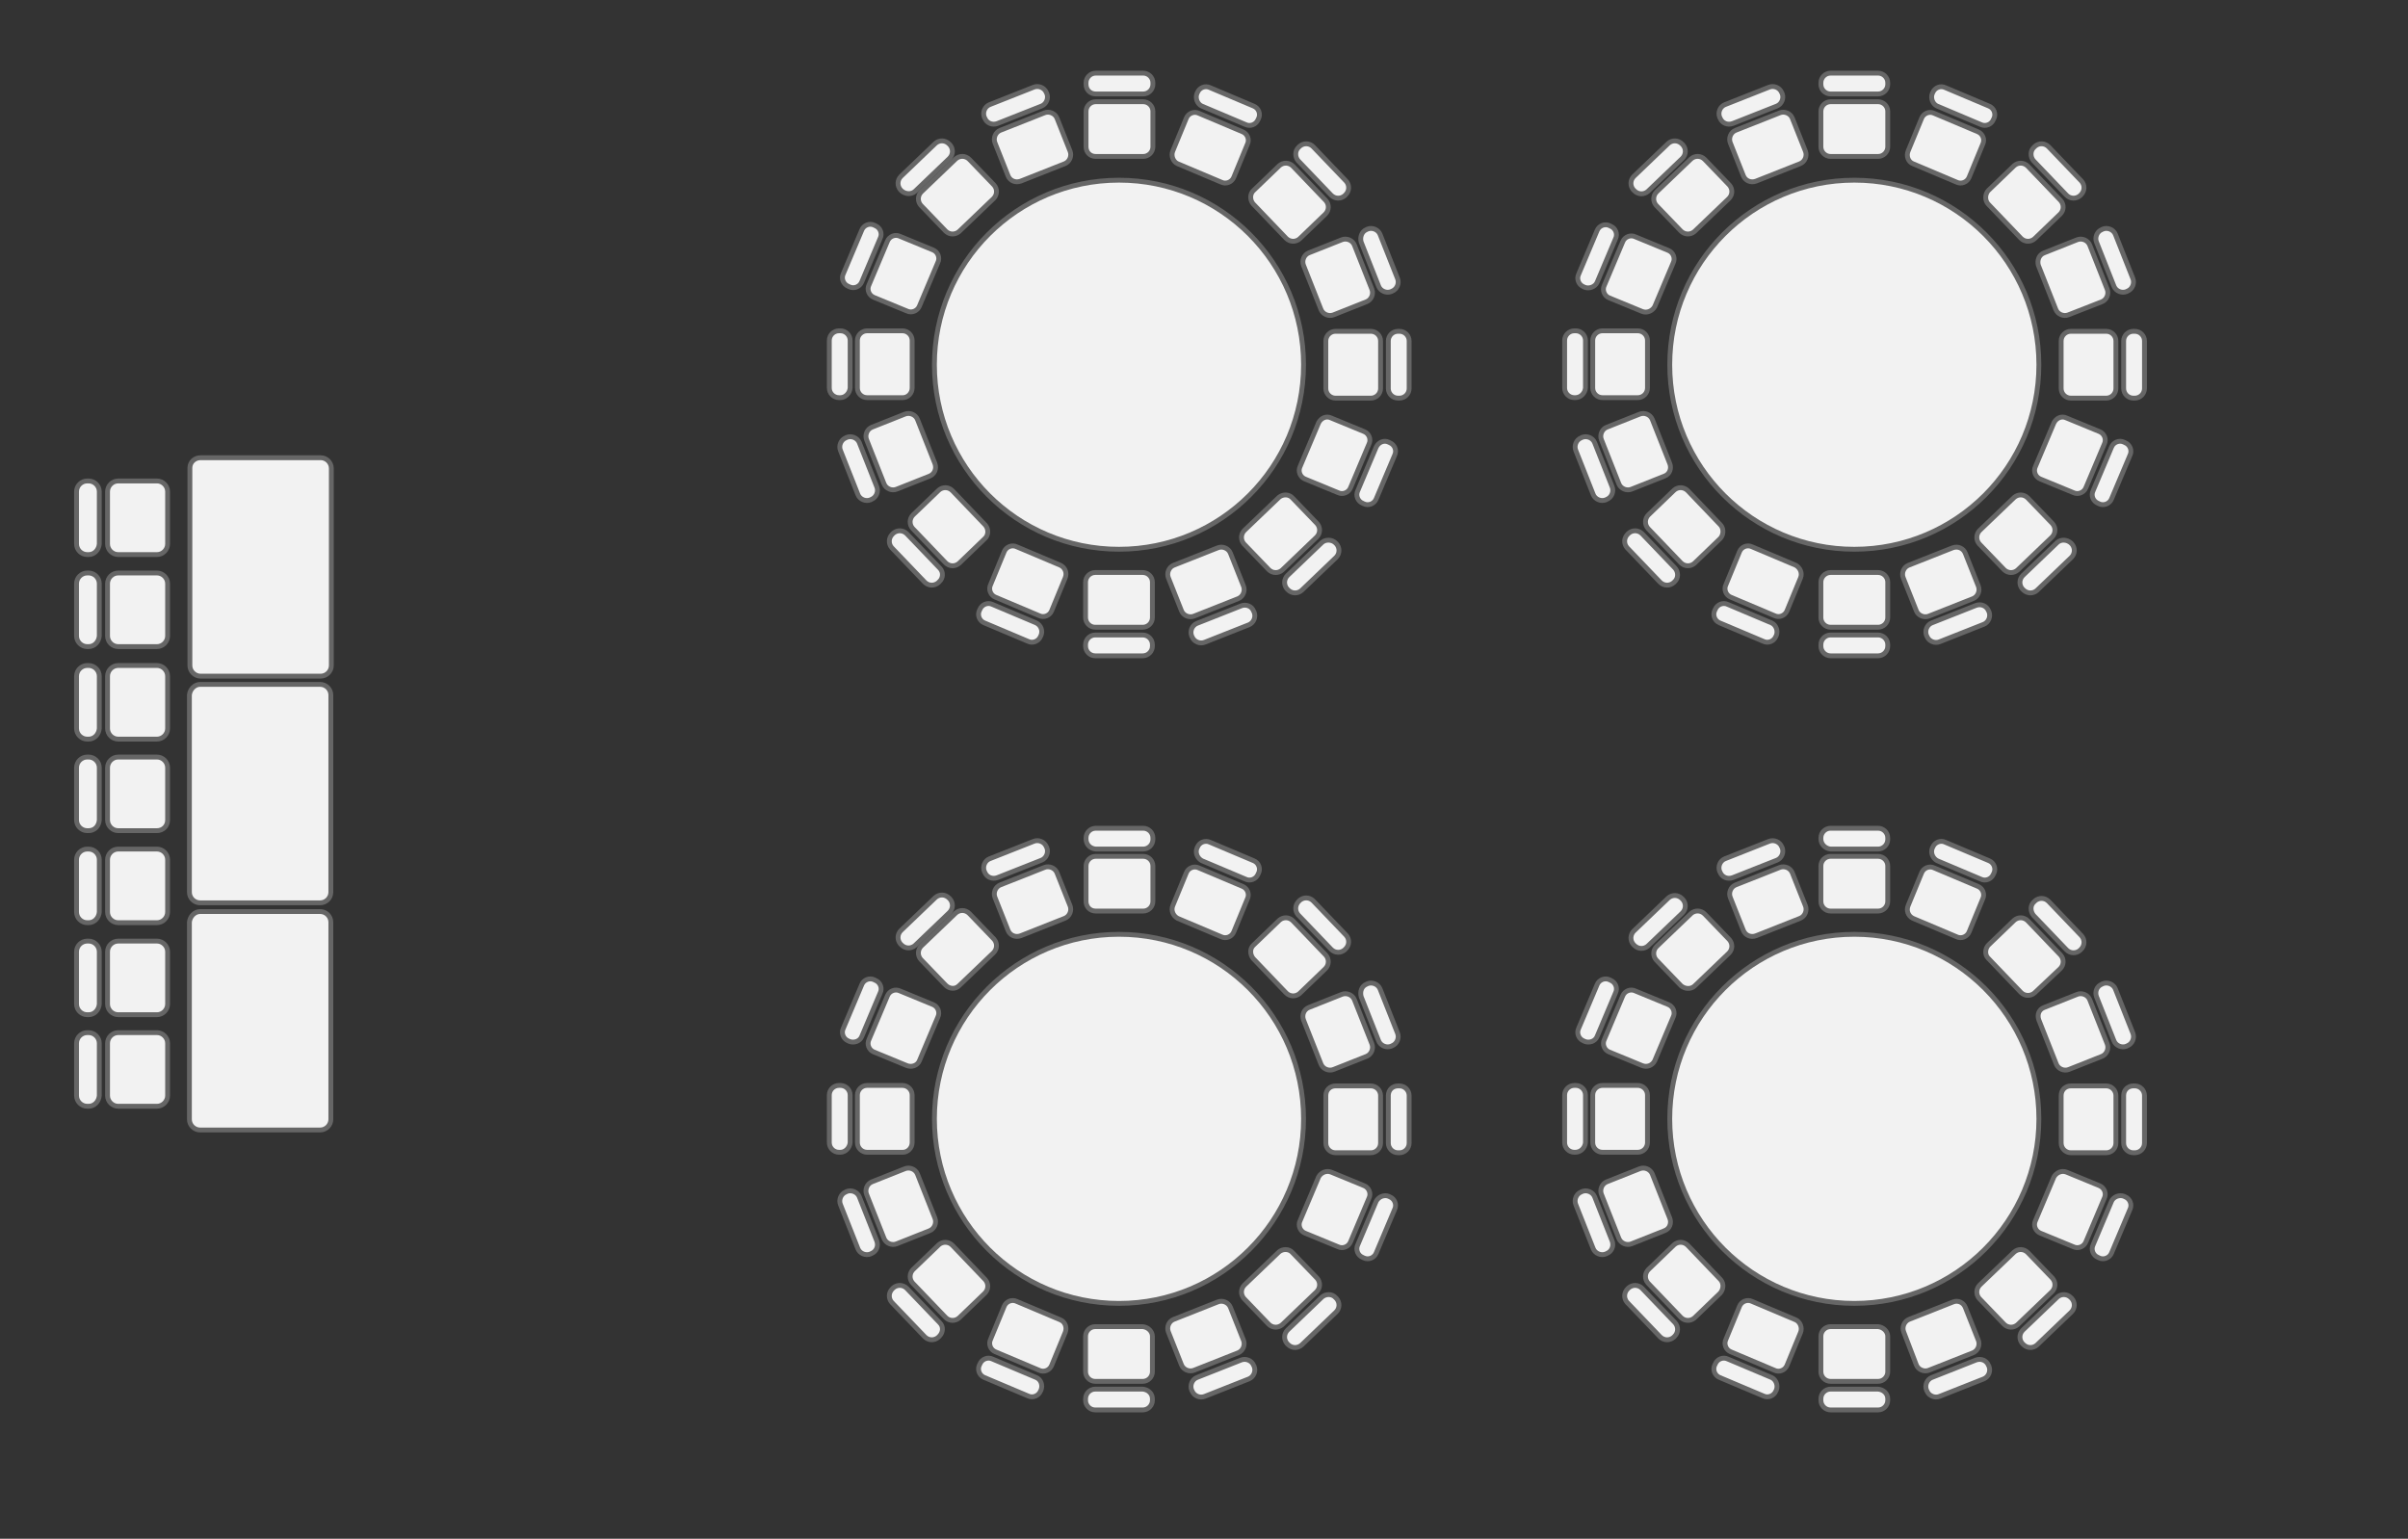 <?xml version="1.0" encoding="utf-8"?>
<!-- Generator: Adobe Illustrator 21.0.0, SVG Export Plug-In . SVG Version: 6.00 Build 0)  -->
<svg version="1.0" id="Слой_1" xmlns="http://www.w3.org/2000/svg" xmlns:xlink="http://www.w3.org/1999/xlink" x="0px" y="0px"
	 viewBox="0 0 497.1 317.7" enable-background="new 0 0 497.1 317.7" xml:space="preserve">
<rect x="0" y="0" width="497.1" height="317.7" fill="#333333" stroke="none"/>
<title>Baytik banket 48person (48)</title>
<g id="Слой_2">
	<g id="Ala-Too_banket">
		<circle fill="#F2F2F2" stroke="#666666" stroke-linejoin="round" cx="231" cy="75.3" r="38.1"/>
		<path fill="#F2F2F2" stroke="#666666" stroke-linejoin="round" d="M224.2,30.3V23c0-1.1,0.9-2,2-2h9.8c1.1,0,2,0.9,2,2v7.3
			c0,1.1-0.9,2-2,2h-9.8C225,32.3,224.2,31.4,224.2,30.3z"/>
		<path fill="#F2F2F2" stroke="#666666" stroke-linejoin="round" d="M224.2,17.4v-0.3c0-1.1,0.9-2,2-2h9.8c1.1,0,2,0.9,2,2v0.3
			c0,1.1-0.9,2-2,2h-9.8C225,19.4,224.2,18.5,224.2,17.4z"/>
		<path fill="#F2F2F2" stroke="#666666" stroke-linejoin="round" d="M186.4,82.1H179c-1.1,0-2-0.9-2-2v-9.8c0-1.1,0.9-2,2-2h7.3
			c1.1,0,2,0.9,2,2v9.8C188.3,81.2,187.4,82.1,186.4,82.1z"/>
		<path fill="#F2F2F2" stroke="#666666" stroke-linejoin="round" d="M173.5,82.1h-0.3c-1.1,0-2-0.9-2-2v-9.8c0-1.1,0.9-2,2-2h0.3
			c1.1,0,2,0.9,2,2v9.8C175.4,81.2,174.5,82.1,173.5,82.1z"/>
		<path fill="#F2F2F2" stroke="#666666" stroke-linejoin="round" d="M237.9,120.2v7.3c0,1.1-0.9,2-2,2h-9.8c-1.1,0-2-0.9-2-2v-7.3
			c0-1.1,0.9-2,2-2h9.8C237,118.2,237.9,119.1,237.9,120.2z"/>
		<path fill="#F2F2F2" stroke="#666666" stroke-linejoin="round" d="M237.9,133.1v0.3c0,1.1-0.9,2-2,2h-9.8c-1.1,0-2-0.9-2-2v-0.3
			c0-1.1,0.9-2,2-2h9.8C237,131.1,237.9,132,237.9,133.1z"/>
		<path fill="#F2F2F2" stroke="#666666" stroke-linejoin="round" d="M275.7,68.4h7.3c1.1,0,2,0.9,2,2v9.8c0,1.1-0.9,2-2,2h-7.3
			c-1.1,0-2-0.9-2-2v-9.8C273.7,69.3,274.6,68.4,275.7,68.4z"/>
		<path fill="#F2F2F2" stroke="#666666" stroke-linejoin="round" d="M288.6,68.4h0.3c1.1,0,2,0.9,2,2v9.8c0,1.1-0.9,2-2,2h-0.3
			c-1.1,0-2-0.9-2-2v-9.8C286.6,69.3,287.5,68.4,288.6,68.4z"/>
		<path fill="#F2F2F2" stroke="#666666" stroke-linejoin="round" d="M242.1,31.2l2.8-6.8c0.4-1,1.6-1.5,2.6-1l9,3.8
			c1,0.4,1.5,1.6,1,2.6l-2.8,6.8c-0.4,1-1.6,1.5-2.6,1l-9-3.8C242.2,33.4,241.7,32.2,242.1,31.2z"/>
		<path fill="#F2F2F2" stroke="#666666" stroke-linejoin="round" d="M247.1,19.3l0.1-0.2c0.4-1,1.6-1.5,2.6-1l9,3.8
			c1,0.4,1.5,1.6,1,2.6l-0.1,0.2c-0.4,1-1.6,1.5-2.6,1l-9-3.8C247.2,21.5,246.7,20.3,247.1,19.3z"/>
		<path fill="#F2F2F2" stroke="#666666" stroke-linejoin="round" d="M187.2,64.2l-6.8-2.8c-1-0.4-1.5-1.6-1-2.6l3.8-9
			c0.4-1,1.6-1.5,2.6-1l6.8,2.8c1,0.4,1.5,1.6,1,2.6l-3.8,9C189.4,64.2,188.2,64.7,187.2,64.2z"/>
		<path fill="#F2F2F2" stroke="#666666" stroke-linejoin="round" d="M175.3,59.2l-0.2-0.1c-1-0.4-1.5-1.6-1-2.6l3.8-9
			c0.4-1,1.6-1.5,2.6-1l0.2,0.1c1,0.4,1.5,1.6,1,2.6l-3.8,9C177.5,59.2,176.3,59.7,175.3,59.2z"/>
		<path fill="#F2F2F2" stroke="#666666" stroke-linejoin="round" d="M219.9,119.3l-2.8,6.8c-0.4,1-1.6,1.5-2.6,1l-9-3.8
			c-1-0.4-1.5-1.6-1-2.6l2.8-6.8c0.4-1,1.6-1.5,2.6-1l9,3.8C219.9,117.2,220.3,118.3,219.9,119.3z"/>
		<path fill="#F2F2F2" stroke="#666666" stroke-linejoin="round" d="M214.9,131.2l-0.1,0.2c-0.4,1-1.6,1.5-2.6,1l-9-3.8
			c-1-0.4-1.5-1.6-1-2.6l0.1-0.2c0.4-1,1.6-1.5,2.6-1l9,3.8C214.9,129.1,215.3,130.2,214.9,131.2z"/>
		<path fill="#F2F2F2" stroke="#666666" stroke-linejoin="round" d="M274.8,86.3l6.8,2.8c1,0.4,1.5,1.6,1,2.6l-3.8,9
			c-0.4,1-1.6,1.5-2.6,1l-6.8-2.8c-1-0.4-1.5-1.6-1-2.6l3.8-9C272.7,86.3,273.8,85.8,274.8,86.3z"/>
		<path fill="#F2F2F2" stroke="#666666" stroke-linejoin="round" d="M286.7,91.3l0.2,0.1c1,0.4,1.5,1.6,1,2.6l-3.8,9
			c-0.4,1-1.6,1.5-2.6,1l-0.2-0.1c-1-0.4-1.5-1.6-1-2.6l3.8-9C284.6,91.3,285.7,90.8,286.7,91.3z"/>
		<path fill="#F2F2F2" stroke="#666666" stroke-linejoin="round" d="M258.8,39.3l5.3-5.1c0.8-0.7,2-0.7,2.8,0.1l6.8,7.1
			c0.7,0.8,0.7,2-0.1,2.8l-5.3,5.1c-0.8,0.7-2,0.7-2.8-0.1l-6.8-7.1C258,41.3,258,40,258.8,39.3z"/>
		<path fill="#F2F2F2" stroke="#666666" stroke-linejoin="round" d="M268.1,30.4l0.2-0.2c0.8-0.7,2-0.7,2.8,0.1l6.8,7.1
			c0.7,0.8,0.7,2-0.1,2.8l-0.2,0.2c-0.8,0.7-2,0.7-2.8-0.1l-6.8-7.1C267.3,32.4,267.3,31.1,268.1,30.4z"/>
		<path fill="#F2F2F2" stroke="#666666" stroke-linejoin="round" d="M195.2,47.7l-5.1-5.3c-0.7-0.8-0.7-2,0.1-2.8l7.1-6.8
			c0.8-0.7,2-0.7,2.8,0.1l5.1,5.3c0.7,0.8,0.7,2-0.1,2.8l-7.1,6.8C197.2,48.5,196,48.5,195.2,47.7z"/>
		<path fill="#F2F2F2" stroke="#666666" stroke-linejoin="round" d="M186.1,39.4l-0.2-0.2c-0.7-0.8-0.7-2,0.1-2.8l7.1-6.8
			c0.8-0.7,2-0.7,2.8,0.1l0.2,0.2c0.7,0.8,0.7,2-0.1,2.8l-7.1,6.8C188.1,40.2,186.9,40.1,186.1,39.4z"/>
		<path fill="#F2F2F2" stroke="#666666" stroke-linejoin="round" d="M203.3,111.2l-5.3,5.1c-0.8,0.7-2,0.7-2.8-0.1l-6.8-7.1
			c-0.7-0.8-0.7-2,0.1-2.8l5.3-5.1c0.8-0.7,2-0.7,2.8,0.1l6.8,7.1C204.1,109.2,204.1,110.5,203.3,111.2z"/>
		<path fill="#F2F2F2" stroke="#666666" stroke-linejoin="round" d="M193.9,120.1l-0.2,0.2c-0.8,0.7-2,0.7-2.8-0.1l-6.8-7.1
			c-0.7-0.8-0.7-2,0.1-2.8l0.2-0.2c0.8-0.7,2-0.7,2.8,0.1l6.8,7.1C194.8,118.1,194.7,119.4,193.9,120.1z"/>
		<path fill="#F2F2F2" stroke="#666666" stroke-linejoin="round" d="M266.8,102.8l5.1,5.3c0.7,0.8,0.7,2-0.1,2.8l-7.1,6.8
			c-0.8,0.7-2,0.7-2.8-0.1l-5.1-5.3c-0.7-0.8-0.7-2,0.1-2.8l7.1-6.8C264.8,102,266.1,102,266.8,102.8z"/>
		<path fill="#F2F2F2" stroke="#666666" stroke-linejoin="round" d="M275.7,112.1l0.2,0.2c0.7,0.8,0.7,2-0.1,2.8l-7.1,6.8
			c-0.8,0.7-2,0.7-2.8-0.1l-0.2-0.2c-0.7-0.8-0.7-2,0.1-2.8l7.1-6.8C273.7,111.3,275,111.4,275.7,112.1z"/>
		<path fill="#F2F2F2" stroke="#666666" stroke-linejoin="round" d="M270.2,52.2l6.8-2.7c1-0.4,2.2,0.1,2.6,1.1l3.6,9.1
			c0.4,1-0.1,2.2-1.1,2.6l-6.8,2.7c-1,0.4-2.2-0.1-2.6-1.1l-3.6-9.1C268.7,53.8,269.2,52.6,270.2,52.2z"/>
		<path fill="#F2F2F2" stroke="#666666" stroke-linejoin="round" d="M282.1,47.4l0.2-0.1c1-0.4,2.2,0.1,2.6,1.1l3.6,9.1
			c0.4,1-0.1,2.2-1.1,2.6l-0.2,0.1c-1,0.4-2.2-0.1-2.6-1.1l-3.6-9.1C280.7,49,281.1,47.8,282.1,47.4z"/>
		<path fill="#F2F2F2" stroke="#666666" stroke-linejoin="round" d="M208.1,36.3l-2.7-6.8c-0.4-1,0.1-2.2,1.1-2.6l9.1-3.6
			c1-0.4,2.2,0.1,2.6,1.1l2.7,6.8c0.4,1-0.1,2.2-1.1,2.6l-9.1,3.6C209.6,37.8,208.5,37.3,208.1,36.3z"/>
		<path fill="#F2F2F2" stroke="#666666" stroke-linejoin="round" d="M203.3,24.4l-0.1-0.2c-0.4-1,0.1-2.2,1.1-2.6l9.1-3.6
			c1-0.4,2.2,0.1,2.6,1.1l0.1,0.2c0.4,1-0.1,2.2-1.1,2.6l-9.1,3.6C204.8,25.9,203.7,25.4,203.3,24.4z"/>
		<path fill="#F2F2F2" stroke="#666666" stroke-linejoin="round" d="M191.9,98.3l-6.8,2.7c-1,0.4-2.2-0.1-2.6-1.1l-3.6-9.1
			c-0.4-1,0.1-2.2,1.1-2.6l6.8-2.7c1-0.4,2.2,0.1,2.6,1.1l3.6,9.1C193.4,96.8,192.9,97.9,191.9,98.3z"/>
		<path fill="#F2F2F2" stroke="#666666" stroke-linejoin="round" d="M179.9,103.1l-0.2,0.1c-1,0.4-2.2-0.1-2.6-1.1l-3.6-9.1
			c-0.4-1,0.1-2.2,1.1-2.6l0.2-0.1c1-0.4,2.2,0.1,2.6,1.1l3.6,9.1C181.4,101.5,180.9,102.7,179.9,103.1z"/>
		<path fill="#F2F2F2" stroke="#666666" stroke-linejoin="round" d="M254,114.2l2.7,6.8c0.4,1-0.1,2.2-1.1,2.6l-9.1,3.6
			c-1,0.4-2.2-0.1-2.6-1.1l-2.7-6.8c-0.4-1,0.1-2.2,1.1-2.6l9.1-3.6C252.4,112.7,253.6,113.2,254,114.2z"/>
		<path fill="#F2F2F2" stroke="#666666" stroke-linejoin="round" d="M258.8,126.2l0.1,0.2c0.4,1-0.1,2.2-1.1,2.6l-9.1,3.6
			c-1,0.4-2.2-0.1-2.6-1.1l-0.1-0.2c-0.4-1,0.1-2.2,1.1-2.6l9.1-3.6C257.2,124.7,258.4,125.1,258.8,126.2z"/>
		<circle fill="#F2F2F2" stroke="#666666" stroke-linejoin="round" cx="382.8" cy="75.3" r="38.1"/>
		<path fill="#F2F2F2" stroke="#666666" stroke-linejoin="round" d="M375.9,30.3V23c0-1.1,0.9-2,2-2h9.8c1.1,0,2,0.9,2,2v7.3
			c0,1.1-0.9,2-2,2h-9.8C376.8,32.3,375.9,31.4,375.9,30.3z"/>
		<path fill="#F2F2F2" stroke="#666666" stroke-linejoin="round" d="M375.9,17.4v-0.3c0-1.1,0.9-2,2-2h9.8c1.1,0,2,0.9,2,2v0.3
			c0,1.1-0.9,2-2,2h-9.8C376.8,19.4,375.9,18.5,375.9,17.4z"/>
		<path fill="#F2F2F2" stroke="#666666" stroke-linejoin="round" d="M338.1,82.1h-7.3c-1.1,0-2-0.9-2-2v-9.8c0-1.1,0.9-2,2-2h7.3
			c1.1,0,2,0.9,2,2v9.8C340.1,81.2,339.2,82.1,338.1,82.1z"/>
		<path fill="#F2F2F2" stroke="#666666" stroke-linejoin="round" d="M325.2,82.1H325c-1.1,0-2-0.9-2-2v-9.8c0-1.1,0.9-2,2-2h0.3
			c1.1,0,2,0.9,2,2v9.8C327.2,81.2,326.3,82.1,325.2,82.1z"/>
		<path fill="#F2F2F2" stroke="#666666" stroke-linejoin="round" d="M389.7,120.2v7.3c0,1.1-0.9,2-2,2h-9.8c-1.1,0-2-0.9-2-2v-7.3
			c0-1.1,0.9-2,2-2h9.8C388.8,118.2,389.7,119.1,389.7,120.2z"/>
		<path fill="#F2F2F2" stroke="#666666" stroke-linejoin="round" d="M389.7,133.1v0.3c0,1.1-0.9,2-2,2h-9.8c-1.1,0-2-0.9-2-2v-0.3
			c0-1.1,0.9-2,2-2h9.8C388.8,131.1,389.7,132,389.7,133.1z"/>
		<path fill="#F2F2F2" stroke="#666666" stroke-linejoin="round" d="M427.5,68.4h7.3c1.1,0,2,0.9,2,2v9.8c0,1.1-0.9,2-2,2h-7.3
			c-1.1,0-2-0.9-2-2v-9.8C425.5,69.3,426.4,68.4,427.5,68.4z"/>
		<path fill="#F2F2F2" stroke="#666666" stroke-linejoin="round" d="M440.4,68.4h0.3c1.1,0,2,0.9,2,2v9.8c0,1.1-0.9,2-2,2h-0.3
			c-1.1,0-2-0.9-2-2v-9.8C438.4,69.3,439.3,68.4,440.4,68.4z"/>
		<path fill="#F2F2F2" stroke="#666666" stroke-linejoin="round" d="M393.9,31.2l2.8-6.8c0.4-1,1.6-1.5,2.6-1l9,3.8
			c1,0.4,1.5,1.6,1,2.6l-2.8,6.8c-0.4,1-1.6,1.5-2.6,1l-9-3.8C393.9,33.4,393.5,32.2,393.9,31.2z"/>
		<path fill="#F2F2F2" stroke="#666666" stroke-linejoin="round" d="M398.9,19.3l0.1-0.2c0.4-1,1.6-1.5,2.6-1l9,3.8
			c1,0.4,1.5,1.6,1,2.6l-0.1,0.2c-0.4,1-1.6,1.5-2.6,1l-9-3.8C399,21.5,398.5,20.3,398.9,19.3z"/>
		<path fill="#F2F2F2" stroke="#666666" stroke-linejoin="round" d="M339,64.3l-6.8-2.8c-1-0.4-1.5-1.6-1-2.6l3.8-9
			c0.4-1,1.6-1.5,2.6-1l6.8,2.8c1,0.4,1.5,1.6,1,2.6l-3.8,9C341.1,64.2,340,64.7,339,64.3z"/>
		<path fill="#F2F2F2" stroke="#666666" stroke-linejoin="round" d="M327.1,59.3l-0.2-0.1c-1-0.4-1.5-1.6-1-2.6l3.8-9
			c0.4-1,1.6-1.5,2.6-1l0.2,0.1c1,0.4,1.5,1.6,1,2.6l-3.8,9C329.3,59.2,328.1,59.7,327.1,59.3z"/>
		<path fill="#F2F2F2" stroke="#666666" stroke-linejoin="round" d="M371.7,119.3l-2.8,6.8c-0.4,1-1.6,1.5-2.6,1l-9-3.8
			c-1-0.4-1.5-1.6-1-2.6l2.8-6.8c0.4-1,1.6-1.5,2.6-1l9,3.8C371.6,117.2,372.1,118.3,371.7,119.3z"/>
		<path fill="#F2F2F2" stroke="#666666" stroke-linejoin="round" d="M366.7,131.2l-0.1,0.2c-0.4,1-1.6,1.5-2.6,1l-9-3.8
			c-1-0.4-1.5-1.6-1-2.6l0.1-0.2c0.4-1,1.6-1.5,2.6-1l9,3.8C366.6,129,367.1,130.2,366.7,131.2z"/>
		<path fill="#F2F2F2" stroke="#666666" stroke-linejoin="round" d="M426.6,86.3l6.8,2.8c1,0.4,1.5,1.6,1,2.6l-3.8,9
			c-0.4,1-1.6,1.5-2.6,1l-6.8-2.8c-1-0.4-1.5-1.6-1-2.6l3.8-9C424.5,86.3,425.6,85.8,426.6,86.3z"/>
		<path fill="#F2F2F2" stroke="#666666" stroke-linejoin="round" d="M438.5,91.3l0.2,0.1c1,0.4,1.5,1.6,1,2.6l-3.8,9
			c-0.4,1-1.6,1.5-2.6,1l-0.2-0.1c-1-0.4-1.5-1.6-1-2.6l3.8-9C436.3,91.3,437.5,90.8,438.5,91.3z"/>
		<path fill="#F2F2F2" stroke="#666666" stroke-linejoin="round" d="M410.5,39.3l5.3-5.1c0.8-0.7,2-0.7,2.8,0.1l6.8,7.1
			c0.7,0.8,0.7,2-0.1,2.8l-5.3,5.1c-0.8,0.7-2,0.7-2.8-0.1l-6.8-7.1C409.7,41.3,409.8,40,410.5,39.3z"/>
		<path fill="#F2F2F2" stroke="#666666" stroke-linejoin="round" d="M419.9,30.4l0.2-0.2c0.8-0.7,2-0.7,2.8,0.1l6.8,7.1
			c0.7,0.8,0.7,2-0.1,2.8l-0.2,0.2c-0.8,0.7-2,0.7-2.8-0.1l-6.8-7.1C419.1,32.4,419.1,31.1,419.9,30.4z"/>
		<path fill="#F2F2F2" stroke="#666666" stroke-linejoin="round" d="M347,47.7l-5.1-5.3c-0.7-0.8-0.7-2,0.1-2.8l7.1-6.8
			c0.8-0.7,2-0.7,2.8,0.1l5.1,5.3c0.7,0.8,0.7,2-0.1,2.8l-7.1,6.8C349,48.5,347.8,48.5,347,47.7z"/>
		<path fill="#F2F2F2" stroke="#666666" stroke-linejoin="round" d="M337.4,39.4l-0.2-0.2c-0.7-0.8-0.7-2,0.1-2.8l7.1-6.8
			c0.8-0.7,2-0.7,2.8,0.1l0.2,0.2c0.7,0.8,0.7,2-0.1,2.8l-7.1,6.8C339.4,40.2,338.2,40.2,337.4,39.4z"/>
		<path fill="#F2F2F2" stroke="#666666" stroke-linejoin="round" d="M355.1,111.2l-5.3,5.1c-0.8,0.7-2,0.7-2.8-0.1l-6.8-7.1
			c-0.7-0.8-0.7-2,0.1-2.8l5.3-5.1c0.8-0.7,2-0.7,2.8,0.1l6.8,7.1C355.9,109.2,355.8,110.5,355.1,111.2z"/>
		<path fill="#F2F2F2" stroke="#666666" stroke-linejoin="round" d="M345.7,120.1l-0.2,0.2c-0.8,0.7-2,0.7-2.8-0.1l-6.8-7.1
			c-0.7-0.8-0.7-2,0.1-2.8l0.2-0.2c0.8-0.7,2-0.7,2.8,0.1l6.8,7.1C346.5,118.1,346.5,119.4,345.7,120.1z"/>
		<path fill="#F2F2F2" stroke="#666666" stroke-linejoin="round" d="M418.6,102.8l5.1,5.3c0.7,0.8,0.7,2-0.1,2.8l-7.1,6.8
			c-0.8,0.7-2,0.7-2.8-0.1l-5.1-5.3c-0.7-0.8-0.7-2,0.1-2.8l7.1-6.8C416.6,102,417.8,102,418.6,102.8z"/>
		<path fill="#F2F2F2" stroke="#666666" stroke-linejoin="round" d="M427.5,112.1l0.2,0.2c0.7,0.8,0.7,2-0.1,2.8l-7.1,6.8
			c-0.8,0.7-2,0.7-2.8-0.1l-0.2-0.2c-0.7-0.8-0.7-2,0.1-2.8l7.1-6.8C425.5,111.3,426.7,111.4,427.5,112.1z"/>
		<path fill="#F2F2F2" stroke="#666666" stroke-linejoin="round" d="M422,52.2l6.8-2.7c1-0.4,2.2,0.1,2.6,1.1l3.6,9.1
			c0.4,1-0.1,2.2-1.1,2.6L427,65c-1,0.4-2.2-0.1-2.6-1.1l-3.6-9.1C420.5,53.8,420.9,52.6,422,52.2z"/>
		<path fill="#F2F2F2" stroke="#666666" stroke-linejoin="round" d="M433.9,47.4l0.2-0.1c1-0.4,2.2,0.1,2.6,1.1l3.6,9.1
			c0.4,1-0.1,2.2-1.1,2.6l-0.2,0.1c-1,0.4-2.2-0.1-2.6-1.1l-3.6-9.1C432.4,49,432.9,47.8,433.9,47.4z"/>
		<path fill="#F2F2F2" stroke="#666666" stroke-linejoin="round" d="M359.9,36.3l-2.7-6.8c-0.4-1,0.1-2.2,1.1-2.6l9.1-3.6
			c1-0.4,2.2,0.1,2.6,1.1l2.7,6.8c0.4,1-0.1,2.2-1.1,2.6l-9.1,3.6C361.4,37.8,360.3,37.3,359.9,36.3z"/>
		<path fill="#F2F2F2" stroke="#666666" stroke-linejoin="round" d="M355.1,24.4l-0.1-0.2c-0.4-1,0.1-2.2,1.1-2.6l9.1-3.6
			c1-0.4,2.2,0.1,2.6,1.1l0.1,0.2c0.4,1-0.1,2.2-1.1,2.6l-9.1,3.6C356.6,25.9,355.5,25.4,355.1,24.4z"/>
		<path fill="#F2F2F2" stroke="#666666" stroke-linejoin="round" d="M343.6,98.3l-6.8,2.7c-1,0.4-2.2-0.1-2.6-1.1l-3.6-9.1
			c-0.4-1,0.1-2.2,1.1-2.6l6.8-2.7c1-0.4,2.2,0.1,2.6,1.1l3.6,9.1C345.1,96.7,344.7,97.9,343.6,98.3z"/>
		<path fill="#F2F2F2" stroke="#666666" stroke-linejoin="round" d="M331.7,103.1l-0.2,0.1c-1,0.4-2.2-0.1-2.6-1.1l-3.6-9.1
			c-0.4-1,0.1-2.2,1.1-2.6l0.2-0.1c1-0.4,2.2,0.1,2.6,1.1l3.6,9.1C333.2,101.5,332.7,102.7,331.7,103.1z"/>
		<path fill="#F2F2F2" stroke="#666666" stroke-linejoin="round" d="M405.7,114.2l2.7,6.8c0.4,1-0.1,2.2-1.1,2.6l-9.1,3.6
			c-1,0.4-2.2-0.1-2.6-1.1l-2.7-6.8c-0.4-1,0.1-2.2,1.1-2.6l9.1-3.6C404.2,112.7,405.3,113.2,405.7,114.2z"/>
		<path fill="#F2F2F2" stroke="#666666" stroke-linejoin="round" d="M410.5,126.1l0.1,0.2c0.4,1-0.1,2.2-1.1,2.6l-9.1,3.6
			c-1,0.4-2.2-0.1-2.6-1.1l-0.1-0.2c-0.4-1,0.1-2.2,1.1-2.6l9.1-3.6C409,124.6,410.1,125.1,410.5,126.1z"/>
		<circle fill="#F2F2F2" stroke="#666666" stroke-linejoin="round" cx="231" cy="231" r="38.1"/>
		<path fill="#F2F2F2" stroke="#666666" stroke-linejoin="round" d="M224.2,186.1v-7.3c0-1.1,0.9-2,2-2h9.8c1.1,0,2,0.9,2,2v7.3
			c0,1.1-0.9,2-2,2h-9.8C225,188.1,224.2,187.2,224.2,186.1z"/>
		<path fill="#F2F2F2" stroke="#666666" stroke-linejoin="round" d="M224.2,173.2V173c0-1.1,0.9-2,2-2h9.8c1.1,0,2,0.9,2,2v0.3
			c0,1.1-0.9,2-2,2h-9.8C225,175.2,224.2,174.3,224.2,173.2z"/>
		<path fill="#F2F2F2" stroke="#666666" stroke-linejoin="round" d="M186.4,237.9H179c-1.1,0-2-0.9-2-2v-9.8c0-1.1,0.9-2,2-2h7.3
			c1.1,0,2,0.9,2,2v9.8C188.3,237,187.4,237.9,186.4,237.9z"/>
		<path fill="#F2F2F2" stroke="#666666" stroke-linejoin="round" d="M173.5,237.9h-0.3c-1.1,0-2-0.9-2-2v-9.8c0-1.1,0.9-2,2-2h0.3
			c1.1,0,2,0.9,2,2v9.8C175.4,237,174.5,237.9,173.5,237.9z"/>
		<path fill="#F2F2F2" stroke="#666666" stroke-linejoin="round" d="M237.9,275.9v7.3c0,1.1-0.9,2-2,2h-9.8c-1.1,0-2-0.9-2-2v-7.3
			c0-1.1,0.9-2,2-2h9.8C237,274,237.9,274.9,237.9,275.9z"/>
		<path fill="#F2F2F2" stroke="#666666" stroke-linejoin="round" d="M237.9,288.8v0.3c0,1.1-0.9,2-2,2h-9.8c-1.1,0-2-0.9-2-2v-0.3
			c0-1.1,0.9-2,2-2h9.8C237,286.9,237.9,287.7,237.9,288.8z"/>
		<path fill="#F2F2F2" stroke="#666666" stroke-linejoin="round" d="M275.7,224.2h7.3c1.1,0,2,0.9,2,2v9.8c0,1.1-0.9,2-2,2h-7.3
			c-1.1,0-2-0.9-2-2v-9.8C273.7,225,274.6,224.2,275.7,224.2z"/>
		<path fill="#F2F2F2" stroke="#666666" stroke-linejoin="round" d="M288.6,224.2h0.3c1.1,0,2,0.9,2,2v9.8c0,1.1-0.9,2-2,2h-0.3
			c-1.1,0-2-0.9-2-2v-9.8C286.6,225,287.5,224.2,288.6,224.2z"/>
		<path fill="#F2F2F2" stroke="#666666" stroke-linejoin="round" d="M242.1,187l2.8-6.8c0.4-1,1.6-1.5,2.6-1l9,3.8
			c1,0.4,1.5,1.6,1,2.6l-2.8,6.8c-0.4,1-1.6,1.5-2.6,1l-9-3.8C242.2,189.1,241.7,188,242.1,187z"/>
		<path fill="#F2F2F2" stroke="#666666" stroke-linejoin="round" d="M247.1,175.1l0.1-0.2c0.4-1,1.6-1.5,2.6-1l9,3.8
			c1,0.4,1.5,1.6,1,2.6l-0.1,0.2c-0.4,1-1.6,1.5-2.6,1l-9-3.8C247.2,177.2,246.7,176.1,247.1,175.1z"/>
		<path fill="#F2F2F2" stroke="#666666" stroke-linejoin="round" d="M187.2,220l-6.8-2.8c-1-0.4-1.5-1.6-1-2.6l3.8-9
			c0.4-1,1.6-1.5,2.6-1l6.8,2.8c1,0.4,1.5,1.6,1,2.6l-3.8,9C189.4,220,188.2,220.4,187.2,220z"/>
		<path fill="#F2F2F2" stroke="#666666" stroke-linejoin="round" d="M175.3,215l-0.2-0.1c-1-0.4-1.5-1.6-1-2.6l3.8-9
			c0.4-1,1.6-1.5,2.6-1l0.2,0.1c1,0.4,1.5,1.6,1,2.6l-3.8,9C177.5,215,176.3,215.4,175.3,215z"/>
		<path fill="#F2F2F2" stroke="#666666" stroke-linejoin="round" d="M219.9,275.1l-2.8,6.8c-0.4,1-1.6,1.5-2.6,1l-9-3.8
			c-1-0.4-1.5-1.6-1-2.6l2.8-6.8c0.4-1,1.6-1.5,2.6-1l9,3.8C219.9,272.9,220.3,274.1,219.9,275.1z"/>
		<path fill="#F2F2F2" stroke="#666666" stroke-linejoin="round" d="M214.9,287l-0.1,0.2c-0.4,1-1.6,1.5-2.6,1l-9-3.8
			c-1-0.4-1.5-1.6-1-2.6l0.1-0.2c0.4-1,1.6-1.5,2.6-1l9,3.8C214.9,284.8,215.3,286,214.9,287z"/>
		<path fill="#F2F2F2" stroke="#666666" stroke-linejoin="round" d="M274.8,242l6.8,2.8c1,0.4,1.5,1.6,1,2.6l-3.8,9
			c-0.4,1-1.6,1.5-2.6,1l-6.8-2.8c-1-0.4-1.5-1.6-1-2.6l3.8-9C272.7,242.1,273.8,241.6,274.8,242z"/>
		<path fill="#F2F2F2" stroke="#666666" stroke-linejoin="round" d="M286.7,247l0.2,0.1c1,0.4,1.5,1.6,1,2.6l-3.8,9
			c-0.4,1-1.6,1.5-2.6,1l-0.2-0.1c-1-0.4-1.5-1.6-1-2.6l3.8-9C284.6,247.1,285.7,246.6,286.7,247z"/>
		<path fill="#F2F2F2" stroke="#666666" stroke-linejoin="round" d="M258.8,195.1l5.3-5.1c0.8-0.7,2-0.7,2.8,0.1l6.8,7.1
			c0.7,0.8,0.7,2-0.1,2.8l-5.3,5.1c-0.8,0.7-2,0.7-2.8-0.1l-6.8-7.1C258,197,258,195.8,258.8,195.1z"/>
		<path fill="#F2F2F2" stroke="#666666" stroke-linejoin="round" d="M268.1,186.1l0.2-0.2c0.8-0.7,2-0.7,2.8,0.1l6.8,7.1
			c0.7,0.8,0.7,2-0.1,2.8l-0.2,0.2c-0.8,0.7-2,0.7-2.8-0.1l-6.8-7.1C267.3,188.1,267.3,186.9,268.1,186.1z"/>
		<path fill="#F2F2F2" stroke="#666666" stroke-linejoin="round" d="M195.2,203.4l-5.1-5.3c-0.7-0.8-0.7-2,0.1-2.8l7.1-6.8
			c0.8-0.7,2-0.7,2.8,0.1l5.1,5.3c0.7,0.8,0.7,2-0.1,2.8l-7.1,6.8C197.2,204.3,196,204.2,195.2,203.4z"/>
		<path fill="#F2F2F2" stroke="#666666" stroke-linejoin="round" d="M186.1,195.1l-0.2-0.2c-0.7-0.8-0.7-2,0.1-2.8l7.1-6.8
			c0.8-0.7,2-0.7,2.8,0.1l0.2,0.2c0.7,0.8,0.7,2-0.1,2.8l-7.1,6.8C188.1,195.9,186.9,195.9,186.1,195.1z"/>
		<path fill="#F2F2F2" stroke="#666666" stroke-linejoin="round" d="M203.3,267l-5.3,5.1c-0.8,0.7-2,0.7-2.8-0.1l-6.8-7.1
			c-0.7-0.8-0.7-2,0.1-2.8l5.3-5.1c0.8-0.7,2-0.7,2.8,0.1l6.8,7.1C204.1,265,204.1,266.2,203.3,267z"/>
		<path fill="#F2F2F2" stroke="#666666" stroke-linejoin="round" d="M193.9,275.9l-0.2,0.2c-0.8,0.7-2,0.7-2.8-0.1l-6.8-7.1
			c-0.7-0.8-0.7-2,0.1-2.8l0.2-0.2c0.8-0.7,2-0.7,2.8,0.1l6.8,7.1C194.8,273.9,194.7,275.1,193.9,275.9z"/>
		<path fill="#F2F2F2" stroke="#666666" stroke-linejoin="round" d="M266.8,258.6l5.1,5.3c0.7,0.8,0.7,2-0.1,2.8l-7.1,6.8
			c-0.8,0.7-2,0.7-2.8-0.1l-5.1-5.3c-0.7-0.8-0.7-2,0.1-2.8l7.1-6.8C264.8,257.8,266.1,257.8,266.8,258.6z"/>
		<path fill="#F2F2F2" stroke="#666666" stroke-linejoin="round" d="M275.7,267.9l0.2,0.2c0.7,0.8,0.7,2-0.1,2.8l-7.1,6.8
			c-0.8,0.7-2,0.7-2.8-0.1l-0.2-0.2c-0.7-0.8-0.7-2,0.1-2.8l7.1-6.8C273.7,267.1,275,267.1,275.7,267.9z"/>
		<path fill="#F2F2F2" stroke="#666666" stroke-linejoin="round" d="M270.2,208l6.8-2.7c1-0.4,2.2,0.1,2.6,1.1l3.6,9.1
			c0.4,1-0.1,2.2-1.1,2.6l-6.8,2.7c-1,0.4-2.2-0.1-2.6-1.1l-3.6-9.1C268.7,209.5,269.2,208.4,270.2,208z"/>
		<path fill="#F2F2F2" stroke="#666666" stroke-linejoin="round" d="M282.1,203.2l0.2-0.1c1-0.4,2.2,0.1,2.6,1.1l3.6,9.1
			c0.4,1-0.1,2.2-1.1,2.6l-0.2,0.1c-1,0.4-2.2-0.1-2.6-1.1l-3.6-9.1C280.7,204.7,281.1,203.6,282.1,203.2z"/>
		<path fill="#F2F2F2" stroke="#666666" stroke-linejoin="round" d="M208.1,192.1l-2.7-6.8c-0.4-1,0.1-2.2,1.1-2.6l9.1-3.6
			c1-0.4,2.2,0.1,2.6,1.1l2.7,6.8c0.4,1-0.1,2.2-1.1,2.6l-9.1,3.6C209.6,193.6,208.5,193.1,208.1,192.1z"/>
		<path fill="#F2F2F2" stroke="#666666" stroke-linejoin="round" d="M203.3,180.1l-0.1-0.2c-0.4-1,0.1-2.2,1.1-2.6l9.1-3.6
			c1-0.4,2.2,0.1,2.6,1.1l0.1,0.2c0.4,1-0.1,2.2-1.1,2.6l-9.1,3.6C204.8,181.6,203.7,181.1,203.3,180.1z"/>
		<path fill="#F2F2F2" stroke="#666666" stroke-linejoin="round" d="M191.9,254.1l-6.8,2.7c-1,0.4-2.2-0.1-2.6-1.1l-3.6-9.1
			c-0.4-1,0.1-2.2,1.1-2.6l6.8-2.7c1-0.4,2.2,0.1,2.6,1.1l3.6,9.1C193.4,252.5,192.9,253.7,191.9,254.1z"/>
		<path fill="#F2F2F2" stroke="#666666" stroke-linejoin="round" d="M179.9,258.8l-0.2,0.1c-1,0.4-2.2-0.1-2.6-1.1l-3.6-9.1
			c-0.4-1,0.1-2.2,1.1-2.6l0.2-0.1c1-0.4,2.2,0.1,2.6,1.1l3.6,9.1C181.4,257.3,180.9,258.4,179.9,258.8z"/>
		<path fill="#F2F2F2" stroke="#666666" stroke-linejoin="round" d="M254,269.9l2.7,6.8c0.4,1-0.1,2.2-1.1,2.6l-9.1,3.6
			c-1,0.4-2.2-0.1-2.6-1.1l-2.7-6.8c-0.4-1,0.1-2.2,1.1-2.6l9.1-3.6C252.4,268.4,253.6,268.9,254,269.9z"/>
		<path fill="#F2F2F2" stroke="#666666" stroke-linejoin="round" d="M258.8,281.9l0.1,0.2c0.4,1-0.1,2.2-1.1,2.6l-9.1,3.6
			c-1,0.4-2.2-0.1-2.6-1.1L246,287c-0.4-1,0.1-2.2,1.1-2.6l9.1-3.6C257.2,280.4,258.4,280.9,258.8,281.9z"/>
		<circle fill="#F2F2F2" stroke="#666666" stroke-linejoin="round" cx="382.8" cy="231" r="38.1"/>
		<path fill="#F2F2F2" stroke="#666666" stroke-linejoin="round" d="M375.9,186.1v-7.3c0-1.1,0.9-2,2-2h9.8c1.1,0,2,0.9,2,2v7.3
			c0,1.1-0.9,2-2,2h-9.8C376.8,188.1,375.9,187.2,375.9,186.1z"/>
		<path fill="#F2F2F2" stroke="#666666" stroke-linejoin="round" d="M375.9,173.2V173c0-1.1,0.9-2,2-2h9.8c1.1,0,2,0.9,2,2v0.3
			c0,1.1-0.9,2-2,2h-9.8C376.8,175.2,375.9,174.3,375.9,173.2z"/>
		<path fill="#F2F2F2" stroke="#666666" stroke-linejoin="round" d="M338.1,237.9h-7.3c-1.1,0-2-0.9-2-2v-9.8c0-1.1,0.9-2,2-2h7.3
			c1.1,0,2,0.9,2,2v9.8C340.1,237,339.2,237.9,338.1,237.9z"/>
		<path fill="#F2F2F2" stroke="#666666" stroke-linejoin="round" d="M325.2,237.9H325c-1.1,0-2-0.9-2-2v-9.8c0-1.1,0.9-2,2-2h0.3
			c1.1,0,2,0.9,2,2v9.8C327.2,237,326.3,237.9,325.2,237.9z"/>
		<path fill="#F2F2F2" stroke="#666666" stroke-linejoin="round" d="M389.7,275.9v7.3c0,1.1-0.9,2-2,2h-9.8c-1.1,0-2-0.9-2-2v-7.3
			c0-1.1,0.9-2,2-2h9.8C388.8,274,389.7,274.9,389.7,275.9z"/>
		<path fill="#F2F2F2" stroke="#666666" stroke-linejoin="round" d="M389.7,288.8v0.3c0,1.1-0.9,2-2,2h-9.8c-1.1,0-2-0.9-2-2v-0.3
			c0-1.1,0.9-2,2-2h9.8C388.8,286.9,389.7,287.7,389.7,288.8z"/>
		<path fill="#F2F2F2" stroke="#666666" stroke-linejoin="round" d="M427.5,224.2h7.3c1.1,0,2,0.9,2,2v9.8c0,1.1-0.9,2-2,2h-7.3
			c-1.1,0-2-0.9-2-2v-9.8C425.5,225,426.4,224.2,427.5,224.2z"/>
		<path fill="#F2F2F2" stroke="#666666" stroke-linejoin="round" d="M440.4,224.2h0.3c1.1,0,2,0.9,2,2v9.8c0,1.1-0.9,2-2,2h-0.3
			c-1.1,0-2-0.9-2-2v-9.8C438.4,225,439.3,224.2,440.4,224.2z"/>
		<path fill="#F2F2F2" stroke="#666666" stroke-linejoin="round" d="M393.9,187l2.8-6.8c0.4-1,1.6-1.5,2.6-1l9,3.8
			c1,0.4,1.5,1.6,1,2.6l-2.8,6.8c-0.4,1-1.6,1.5-2.6,1l-9-3.8C393.9,189.1,393.5,188,393.9,187z"/>
		<path fill="#F2F2F2" stroke="#666666" stroke-linejoin="round" d="M398.9,175.1l0.1-0.2c0.4-1,1.6-1.5,2.6-1l9,3.8
			c1,0.4,1.5,1.6,1,2.6l-0.1,0.2c-0.4,1-1.6,1.5-2.6,1l-9-3.8C399,177.2,398.5,176.1,398.9,175.1z"/>
		<path fill="#F2F2F2" stroke="#666666" stroke-linejoin="round" d="M339,220l-6.8-2.8c-1-0.4-1.5-1.6-1-2.6l3.8-9
			c0.4-1,1.6-1.5,2.6-1l6.8,2.8c1,0.4,1.5,1.6,1,2.6l-3.8,9C341.1,220,340,220.4,339,220z"/>
		<path fill="#F2F2F2" stroke="#666666" stroke-linejoin="round" d="M327.1,215l-0.2-0.1c-1-0.4-1.5-1.6-1-2.6l3.8-9
			c0.4-1,1.6-1.5,2.6-1l0.2,0.1c1,0.4,1.5,1.6,1,2.6l-3.8,9C329.3,215,328.1,215.4,327.1,215z"/>
		<path fill="#F2F2F2" stroke="#666666" stroke-linejoin="round" d="M371.7,275.1l-2.8,6.8c-0.4,1-1.6,1.5-2.6,1l-9-3.8
			c-1-0.4-1.5-1.6-1-2.6l2.8-6.8c0.4-1,1.6-1.5,2.6-1l9,3.8C371.6,272.9,372.1,274.1,371.7,275.1z"/>
		<path fill="#F2F2F2" stroke="#666666" stroke-linejoin="round" d="M366.7,287l-0.1,0.2c-0.4,1-1.6,1.5-2.6,1l-9-3.8
			c-1-0.4-1.5-1.6-1-2.6l0.1-0.2c0.4-1,1.6-1.5,2.6-1l9,3.8C366.6,284.8,367.1,286,366.7,287z"/>
		<path fill="#F2F2F2" stroke="#666666" stroke-linejoin="round" d="M426.6,242l6.8,2.8c1,0.4,1.5,1.6,1,2.6l-3.8,9
			c-0.4,1-1.6,1.5-2.6,1l-6.8-2.8c-1-0.4-1.5-1.6-1-2.6l3.8-9C424.5,242.1,425.6,241.6,426.6,242z"/>
		<path fill="#F2F2F2" stroke="#666666" stroke-linejoin="round" d="M438.5,247l0.2,0.1c1,0.4,1.5,1.6,1,2.6l-3.8,9
			c-0.4,1-1.6,1.5-2.6,1l-0.2-0.1c-1-0.4-1.5-1.6-1-2.6l3.8-9C436.3,247.1,437.5,246.6,438.5,247z"/>
		<path fill="#F2F2F2" stroke="#666666" stroke-linejoin="round" d="M410.5,195.1l5.3-5.1c0.8-0.7,2-0.7,2.8,0.1l6.8,7.1
			c0.7,0.8,0.7,2-0.1,2.8L420,205c-0.8,0.7-2,0.7-2.8-0.1l-6.8-7.1C409.7,197.1,409.8,195.8,410.5,195.1z"/>
		<path fill="#F2F2F2" stroke="#666666" stroke-linejoin="round" d="M419.9,186.2l0.2-0.2c0.8-0.7,2-0.7,2.8,0.1l6.8,7.1
			c0.7,0.8,0.7,2-0.1,2.8l-0.2,0.2c-0.8,0.7-2,0.7-2.8-0.1l-6.8-7.1C419.1,188.1,419.1,186.9,419.9,186.2z"/>
		<path fill="#F2F2F2" stroke="#666666" stroke-linejoin="round" d="M347,203.5l-5.1-5.3c-0.7-0.8-0.7-2,0.1-2.8l7.1-6.8
			c0.8-0.7,2-0.7,2.8,0.1l5.1,5.3c0.7,0.8,0.7,2-0.1,2.8l-7.1,6.8C349,204.3,347.8,204.2,347,203.5z"/>
		<path fill="#F2F2F2" stroke="#666666" stroke-linejoin="round" d="M337.4,195.2l-0.2-0.2c-0.7-0.8-0.7-2,0.1-2.8l7.1-6.8
			c0.8-0.7,2-0.7,2.8,0.1l0.2,0.2c0.7,0.8,0.7,2-0.1,2.8l-7.1,6.8C339.4,196,338.2,196,337.4,195.2z"/>
		<path fill="#F2F2F2" stroke="#666666" stroke-linejoin="round" d="M355.1,267l-5.3,5.1c-0.8,0.7-2,0.7-2.8-0.1l-6.8-7.1
			c-0.7-0.8-0.7-2,0.1-2.8l5.3-5.1c0.8-0.7,2-0.7,2.8,0.1l6.8,7.1C355.9,265,355.8,266.2,355.1,267z"/>
		<path fill="#F2F2F2" stroke="#666666" stroke-linejoin="round" d="M345.7,275.9l-0.2,0.2c-0.8,0.7-2,0.7-2.8-0.1l-6.8-7.1
			c-0.7-0.8-0.7-2,0.1-2.8l0.2-0.2c0.8-0.7,2-0.7,2.8,0.1l6.8,7.1C346.5,273.9,346.5,275.1,345.7,275.9z"/>
		<path fill="#F2F2F2" stroke="#666666" stroke-linejoin="round" d="M418.6,258.6l5.1,5.3c0.7,0.8,0.7,2-0.1,2.8l-7.1,6.8
			c-0.8,0.7-2,0.7-2.8-0.1l-5.1-5.3c-0.7-0.8-0.7-2,0.1-2.8l7.1-6.8C416.6,257.8,417.8,257.8,418.6,258.6z"/>
		<path fill="#F2F2F2" stroke="#666666" stroke-linejoin="round" d="M427.5,267.9l0.2,0.2c0.7,0.8,0.7,2-0.1,2.8l-7.1,6.8
			c-0.8,0.7-2,0.7-2.8-0.1l-0.2-0.2c-0.7-0.8-0.7-2,0.1-2.8l7.1-6.8C425.5,267.1,426.7,267.1,427.5,267.9z"/>
		<path fill="#F2F2F2" stroke="#666666" stroke-linejoin="round" d="M422,208l6.8-2.7c1-0.4,2.2,0.1,2.6,1.1l3.6,9.1
			c0.4,1-0.1,2.2-1.1,2.6l-6.8,2.7c-1,0.4-2.2-0.1-2.6-1.1l-3.6-9.1C420.5,209.5,420.9,208.4,422,208z"/>
		<path fill="#F2F2F2" stroke="#666666" stroke-linejoin="round" d="M433.9,203.2l0.2-0.1c1-0.4,2.2,0.1,2.6,1.1l3.6,9.1
			c0.4,1-0.1,2.2-1.1,2.6l-0.2,0.1c-1,0.4-2.2-0.1-2.6-1.1l-3.6-9.1C432.4,204.7,432.9,203.6,433.9,203.2z"/>
		<path fill="#F2F2F2" stroke="#666666" stroke-linejoin="round" d="M359.9,192.1l-2.7-6.8c-0.4-1,0.1-2.2,1.1-2.6l9.1-3.6
			c1-0.4,2.2,0.1,2.6,1.1l2.7,6.8c0.4,1-0.1,2.2-1.1,2.6l-9.1,3.6C361.4,193.6,360.3,193.1,359.9,192.1z"/>
		<path fill="#F2F2F2" stroke="#666666" stroke-linejoin="round" d="M355.1,180.1l-0.1-0.2c-0.4-1,0.1-2.2,1.1-2.6l9.1-3.6
			c1-0.4,2.2,0.1,2.6,1.1l0.1,0.2c0.4,1-0.1,2.2-1.1,2.6l-9.1,3.6C356.6,181.6,355.5,181.1,355.1,180.1z"/>
		<path fill="#F2F2F2" stroke="#666666" stroke-linejoin="round" d="M343.6,254.1l-6.8,2.7c-1,0.4-2.2-0.1-2.6-1.1l-3.6-9.1
			c-0.4-1,0.1-2.2,1.1-2.6l6.8-2.7c1-0.4,2.2,0.1,2.6,1.1l3.6,9.1C345.1,252.5,344.7,253.7,343.6,254.1z"/>
		<path fill="#F2F2F2" stroke="#666666" stroke-linejoin="round" d="M331.7,258.8l-0.2,0.1c-1,0.4-2.2-0.1-2.6-1.1l-3.6-9.1
			c-0.4-1,0.1-2.2,1.1-2.6l0.2-0.1c1-0.4,2.2,0.1,2.6,1.1l3.6,9.1C333.2,257.3,332.7,258.4,331.7,258.8z"/>
		<path fill="#F2F2F2" stroke="#666666" stroke-linejoin="round" d="M405.7,269.9l2.7,6.8c0.4,1-0.1,2.2-1.1,2.6l-9.1,3.6
			c-1,0.4-2.2-0.1-2.6-1.1L393,275c-0.4-1,0.1-2.2,1.1-2.6l9.1-3.6C404.2,268.4,405.3,268.9,405.7,269.9z"/>
		<path fill="#F2F2F2" stroke="#666666" stroke-linejoin="round" d="M410.5,281.9l0.1,0.2c0.4,1-0.1,2.2-1.1,2.6l-9.1,3.6
			c-1,0.4-2.2-0.1-2.6-1.1l-0.1-0.2c-0.4-1,0.1-2.2,1.1-2.6l9.1-3.6C409,280.4,410.1,280.9,410.5,281.9z"/>
		<path fill="#F2F2F2" stroke="#666666" stroke-linejoin="round" d="M32.4,133.5h-8c-1.2,0-2.2-1-2.2-2.2v-10.8c0-1.2,1-2.2,2.2-2.2
			h8c1.2,0,2.2,1,2.2,2.2v10.8C34.6,132.5,33.6,133.5,32.4,133.5z"/>
		<path fill="#F2F2F2" stroke="#666666" stroke-linejoin="round" d="M18.3,133.5H18c-1.2,0-2.2-1-2.2-2.2v-10.8c0-1.2,1-2.2,2.2-2.2
			h0.3c1.2,0,2.2,1,2.2,2.2v10.8C20.4,132.5,19.5,133.5,18.3,133.5z"/>
		<path fill="#F2F2F2" stroke="#666666" stroke-linejoin="round" d="M32.4,114.5h-8c-1.2,0-2.2-1-2.2-2.2v-10.8c0-1.2,1-2.2,2.2-2.2
			h8c1.2,0,2.2,1,2.2,2.2v10.8C34.6,113.5,33.6,114.5,32.4,114.5z"/>
		<path fill="#F2F2F2" stroke="#666666" stroke-linejoin="round" d="M18.3,114.5H18c-1.2,0-2.2-1-2.2-2.2v-10.8c0-1.2,1-2.2,2.2-2.2
			h0.3c1.2,0,2.2,1,2.2,2.2v10.8C20.4,113.5,19.5,114.5,18.3,114.5z"/>
		<path fill="#F2F2F2" stroke="#666666" stroke-linejoin="round" d="M32.4,209.5h-8c-1.2,0-2.2-1-2.2-2.2v-10.8c0-1.2,1-2.2,2.2-2.2
			h8c1.2,0,2.2,1,2.2,2.2v10.8C34.6,208.5,33.6,209.5,32.4,209.5z"/>
		<path fill="#F2F2F2" stroke="#666666" stroke-linejoin="round" d="M18.3,209.5H18c-1.2,0-2.2-1-2.2-2.2v-10.8c0-1.2,1-2.2,2.2-2.2
			h0.3c1.2,0,2.2,1,2.2,2.2v10.8C20.4,208.5,19.5,209.5,18.3,209.5z"/>
		<path fill="#F2F2F2" stroke="#666666" stroke-linejoin="round" d="M32.4,228.4h-8c-1.2,0-2.2-1-2.2-2.2v-10.8c0-1.2,1-2.2,2.2-2.2
			h8c1.2,0,2.2,1,2.2,2.2v10.8C34.6,227.4,33.6,228.4,32.4,228.4z"/>
		<path fill="#F2F2F2" stroke="#666666" stroke-linejoin="round" d="M18.3,228.4H18c-1.2,0-2.2-1-2.2-2.2v-10.8c0-1.2,1-2.2,2.2-2.2
			h0.3c1.2,0,2.2,1,2.2,2.2v10.8C20.4,227.4,19.5,228.4,18.3,228.4z"/>
		<path fill="#F2F2F2" stroke="#666666" stroke-linejoin="round" d="M32.4,190.5h-8c-1.2,0-2.2-1-2.2-2.2v-10.8c0-1.2,1-2.2,2.2-2.2
			h8c1.2,0,2.2,1,2.2,2.2v10.8C34.6,189.5,33.6,190.5,32.4,190.5z"/>
		<path fill="#F2F2F2" stroke="#666666" stroke-linejoin="round" d="M18.3,190.5H18c-1.2,0-2.2-1-2.2-2.2v-10.8c0-1.2,1-2.2,2.2-2.2
			h0.3c1.2,0,2.2,1,2.2,2.2v10.8C20.4,189.5,19.5,190.5,18.3,190.5z"/>
		<path fill="#F2F2F2" stroke="#666666" stroke-linejoin="round" d="M32.4,171.5h-8c-1.2,0-2.2-1-2.2-2.2v-10.8c0-1.2,1-2.2,2.2-2.2
			h8c1.2,0,2.2,1,2.2,2.2v10.8C34.6,170.6,33.6,171.5,32.4,171.5z"/>
		<path fill="#F2F2F2" stroke="#666666" stroke-linejoin="round" d="M18.3,171.5H18c-1.2,0-2.2-1-2.2-2.2v-10.8c0-1.2,1-2.2,2.2-2.2
			h0.3c1.2,0,2.2,1,2.2,2.2v10.8C20.4,170.6,19.5,171.5,18.3,171.5z"/>
		<path fill="#F2F2F2" stroke="#666666" stroke-linejoin="round" d="M32.4,152.6h-8c-1.2,0-2.2-1-2.2-2.2v-10.8c0-1.2,1-2.2,2.2-2.2
			h8c1.2,0,2.2,1,2.2,2.2v10.8C34.6,151.6,33.6,152.6,32.4,152.6z"/>
		<path fill="#F2F2F2" stroke="#666666" stroke-linejoin="round" d="M18.3,152.6H18c-1.2,0-2.2-1-2.2-2.2v-10.8c0-1.2,1-2.2,2.2-2.2
			h0.3c1.2,0,2.2,1,2.2,2.2v10.8C20.4,151.6,19.5,152.6,18.3,152.6z"/>
		<path fill="#F2F2F2" stroke="#666666" stroke-linejoin="round" d="M41.4,94.5h24.8c1.2,0,2.2,1,2.2,2.2v40.7c0,1.2-1,2.2-2.2,2.2
			H41.4c-1.2,0-2.2-1-2.2-2.2V96.6C39.2,95.4,40.2,94.5,41.4,94.5z"/>
		<path fill="#F2F2F2" stroke="#666666" stroke-linejoin="round" d="M41.3,141.3h24.8c1.2,0,2.2,1,2.2,2.2v40.7c0,1.2-1,2.2-2.2,2.2
			H41.3c-1.2,0-2.2-1-2.2-2.2v-40.7C39.2,142.3,40.2,141.3,41.3,141.3z"/>
		<path fill="#F2F2F2" stroke="#666666" stroke-linejoin="round" d="M41.3,188.2h24.8c1.2,0,2.2,1,2.2,2.2v40.7c0,1.2-1,2.2-2.2,2.2
			H41.3c-1.2,0-2.2-1-2.2-2.2v-40.7C39.2,189.2,40.2,188.2,41.3,188.2z"/>
	</g>
</g>
</svg>

